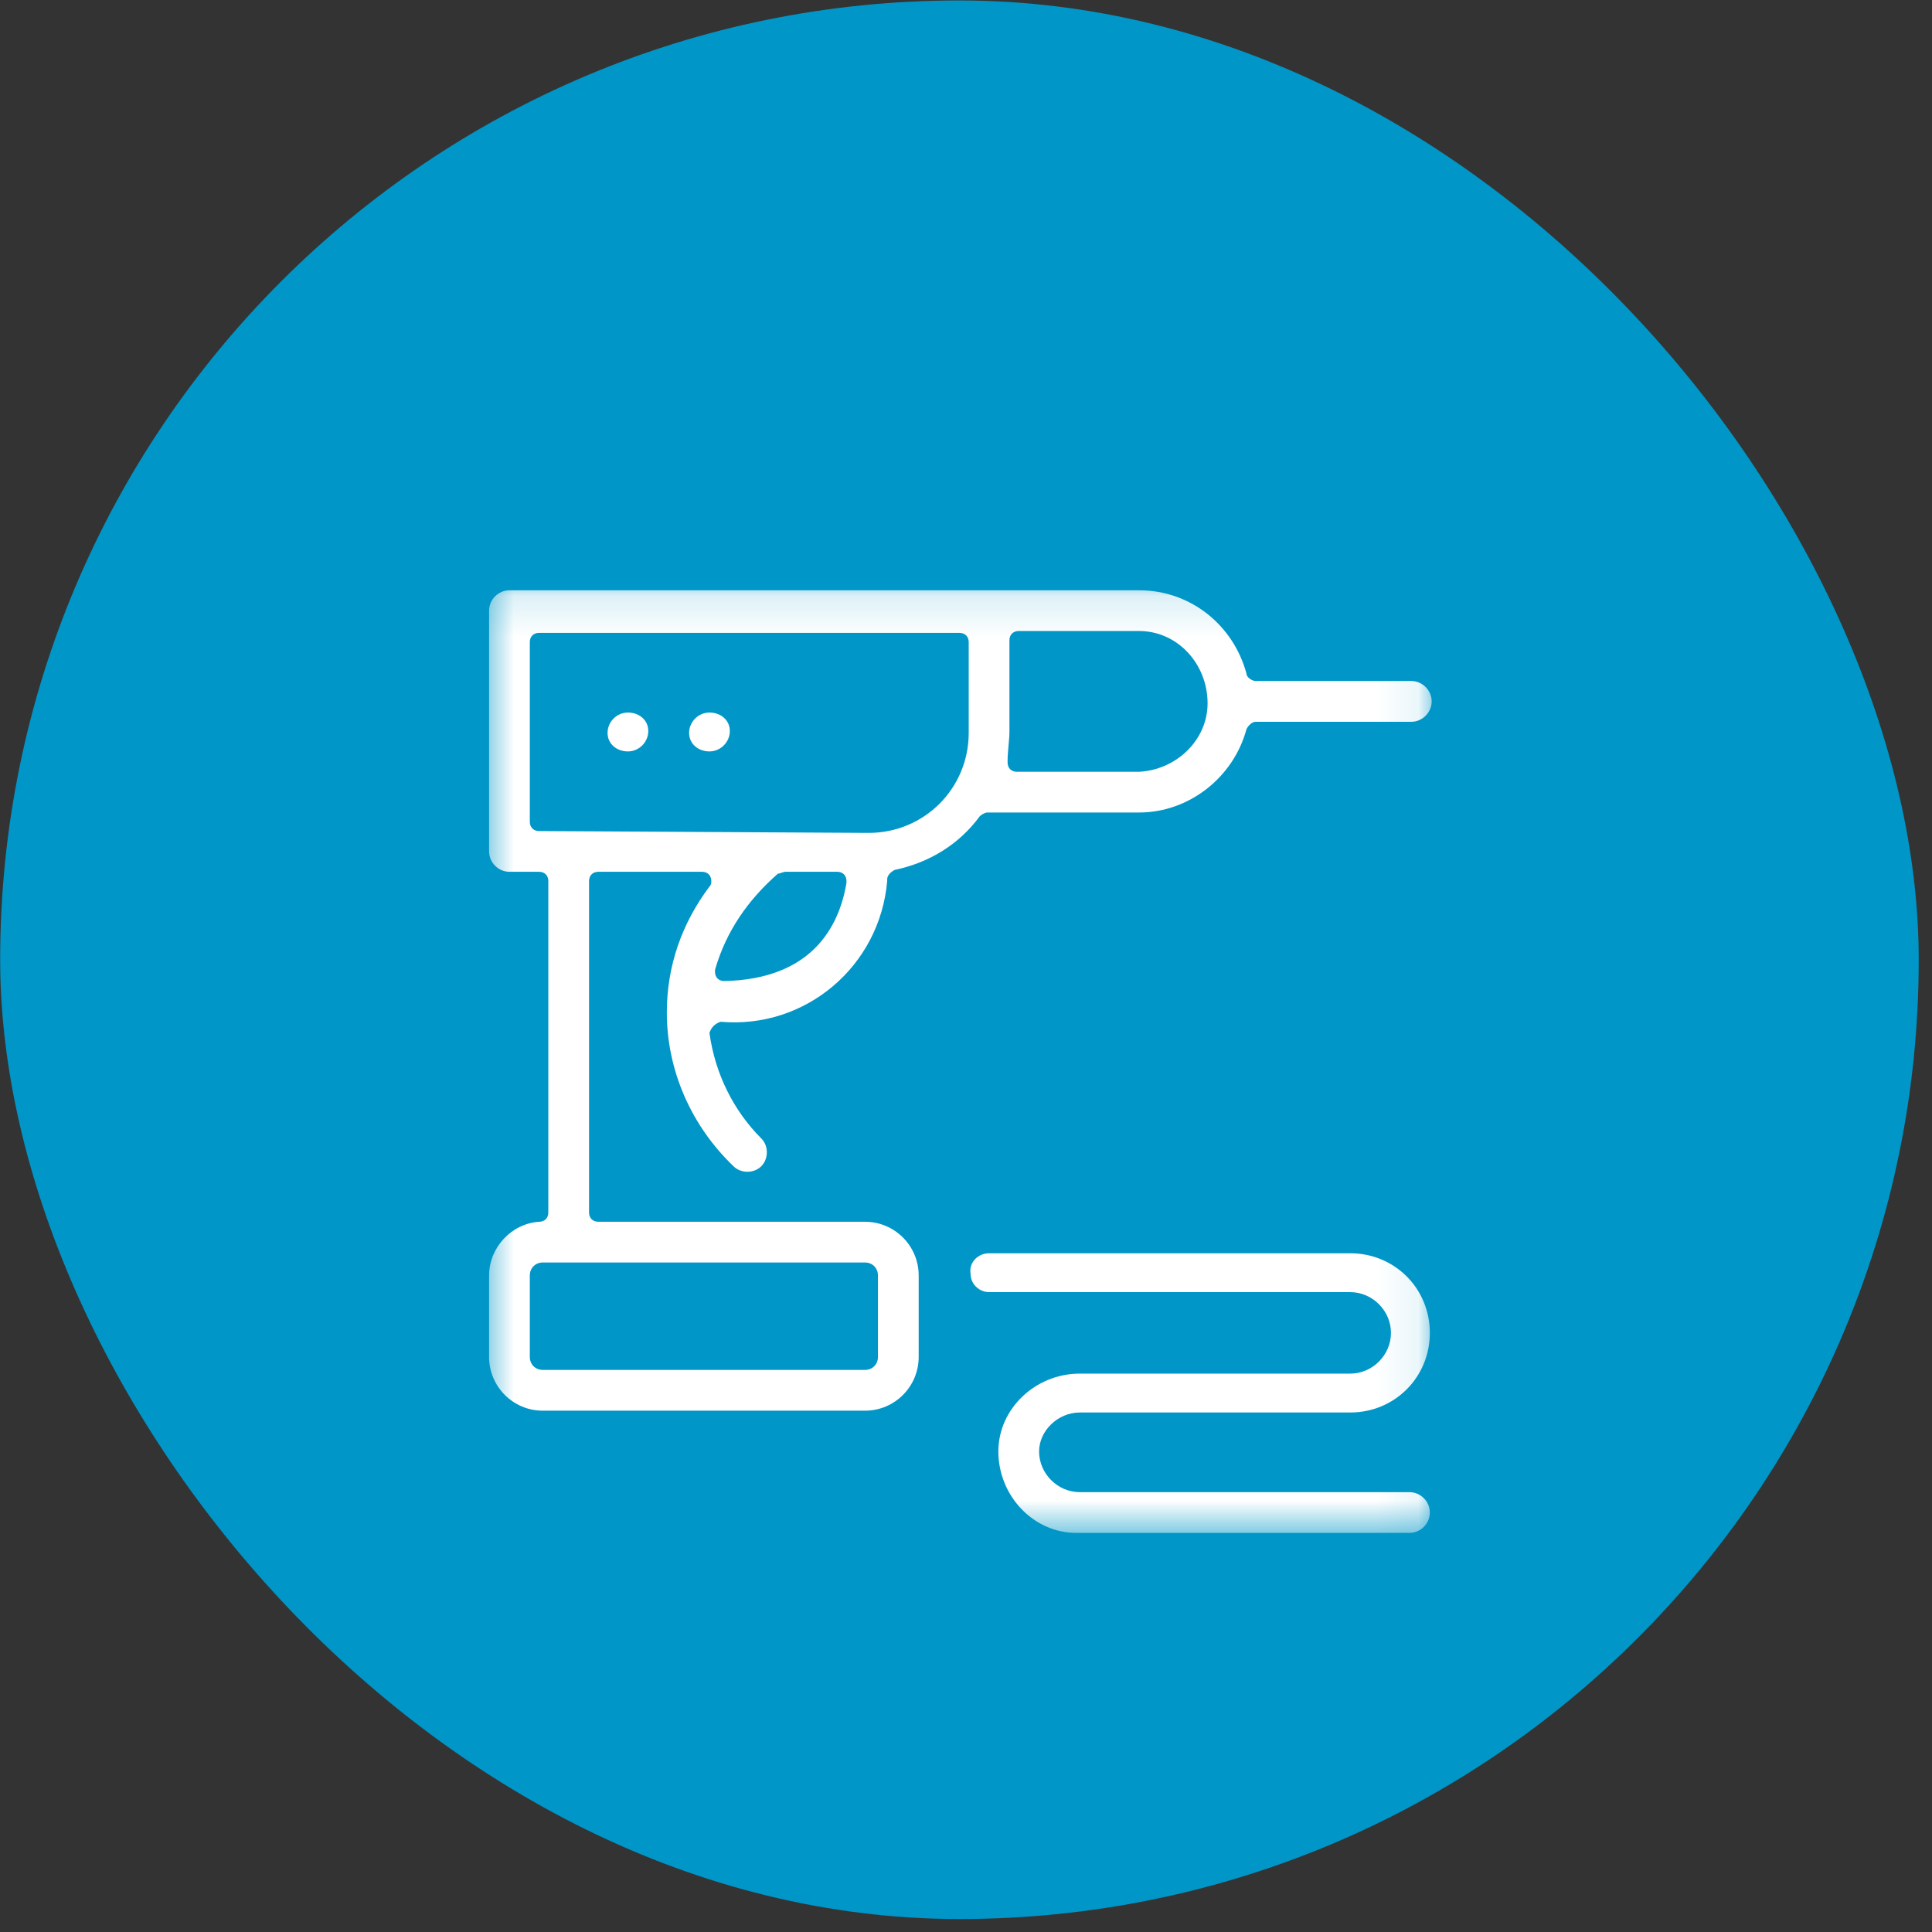 <svg width="47" height="47" viewBox="0 0 47 47" fill="none" xmlns="http://www.w3.org/2000/svg">
<rect x="0" y="0" width="47" height="47" fill="#333333" stroke="none"/>
<rect x="0.004" y="0.011" width="46.673" height="46.673" rx="23.336" fill="#0096C7"/>
<g clip-path="url(#clip0_4432_5860)">
<mask id="mask0_4432_5860" style="mask-type:luminance" maskUnits="userSpaceOnUse" x="11" y="14" width="24" height="24">
<path d="M34.918 14.135H11.672V37.382H34.918V14.135Z" fill="white"/>
</mask>
<g mask="url(#mask0_4432_5860)">
<path d="M17.529 24.857C19.601 25.037 21.403 23.505 21.583 21.433V21.388C21.583 21.298 21.674 21.208 21.764 21.163C22.62 20.983 23.34 20.532 23.836 19.856C23.881 19.811 23.971 19.766 24.016 19.766H24.061H27.71C28.927 19.766 30.008 18.91 30.323 17.739C30.368 17.649 30.458 17.559 30.549 17.559C30.549 17.559 30.549 17.559 30.594 17.559C30.639 17.559 30.639 17.559 30.684 17.559H34.333C34.603 17.559 34.828 17.333 34.828 17.063C34.828 16.793 34.603 16.567 34.333 16.567H30.684C30.639 16.567 30.639 16.567 30.594 16.567C30.594 16.567 30.594 16.567 30.549 16.567C30.458 16.567 30.323 16.477 30.323 16.387C30.008 15.216 28.972 14.36 27.71 14.36H12.393C12.123 14.36 11.898 14.585 11.898 14.855V20.712C11.898 20.983 12.123 21.208 12.393 21.208H13.114C13.249 21.208 13.339 21.298 13.339 21.433V29.497C13.339 29.632 13.249 29.722 13.114 29.722C12.438 29.767 11.898 30.353 11.898 31.029V33.011C11.898 33.732 12.483 34.318 13.204 34.318H21.043C21.764 34.318 22.349 33.732 22.349 33.011V31.029C22.349 30.308 21.764 29.722 21.043 29.722H14.556C14.42 29.722 14.33 29.632 14.33 29.497V21.433C14.33 21.298 14.42 21.208 14.556 21.208H17.078C17.213 21.208 17.304 21.298 17.304 21.433C17.304 21.478 17.304 21.523 17.259 21.568C16.583 22.469 16.222 23.505 16.222 24.632C16.222 26.028 16.808 27.38 17.844 28.371C18.024 28.551 18.34 28.551 18.52 28.371C18.7 28.191 18.7 27.875 18.52 27.695C17.844 27.019 17.394 26.118 17.259 25.127C17.304 24.992 17.394 24.902 17.529 24.857ZM24.557 17.784V15.576C24.557 15.441 24.647 15.351 24.782 15.351H27.71C28.656 15.351 29.377 16.162 29.377 17.108C29.377 18.009 28.611 18.73 27.71 18.775H24.737C24.602 18.775 24.512 18.685 24.512 18.55V18.505C24.512 18.279 24.557 18.009 24.557 17.784ZM17.619 23.866C17.484 23.866 17.394 23.776 17.394 23.64V23.595C17.664 22.649 18.205 21.884 18.925 21.253C18.971 21.253 19.061 21.208 19.106 21.208H20.367C20.502 21.208 20.592 21.298 20.592 21.433V21.478C20.412 22.559 19.736 23.821 17.619 23.866ZM21.043 30.713C21.223 30.713 21.358 30.849 21.358 31.029V33.011C21.358 33.191 21.223 33.326 21.043 33.326H13.204C13.024 33.326 12.889 33.191 12.889 33.011V31.029C12.889 30.849 13.024 30.713 13.204 30.713H21.043ZM13.114 20.217C12.979 20.217 12.889 20.127 12.889 19.991V15.621C12.889 15.486 12.979 15.396 13.114 15.396H23.34C23.476 15.396 23.566 15.486 23.566 15.621V17.829C23.566 19.18 22.484 20.262 21.133 20.262L13.114 20.217Z" fill="white"/>
<path d="M15.276 17.334C15.005 17.334 14.78 17.559 14.78 17.829C14.78 18.099 15.005 18.28 15.276 18.28C15.546 18.28 15.771 18.054 15.771 17.784C15.771 17.514 15.546 17.334 15.276 17.334Z" fill="white"/>
<path d="M17.259 17.334C16.989 17.334 16.764 17.559 16.764 17.829C16.764 18.099 16.989 18.28 17.259 18.28C17.529 18.28 17.755 18.054 17.755 17.784C17.755 17.514 17.529 17.334 17.259 17.334Z" fill="white"/>
<path d="M26.269 34.362H32.847C33.928 34.362 34.784 33.506 34.784 32.425C34.784 31.344 33.928 30.488 32.847 30.488H24.062C23.791 30.488 23.566 30.713 23.611 30.984C23.611 31.254 23.837 31.434 24.062 31.434H32.847C33.387 31.434 33.838 31.885 33.838 32.425C33.838 32.966 33.387 33.416 32.847 33.416H26.269C25.188 33.416 24.287 34.272 24.287 35.309C24.287 36.39 25.143 37.291 26.179 37.291C26.224 37.291 26.224 37.291 26.269 37.291H34.288C34.559 37.291 34.784 37.066 34.784 36.795C34.784 36.525 34.559 36.3 34.288 36.3H26.269C25.729 36.3 25.278 35.849 25.278 35.309C25.278 34.813 25.729 34.362 26.269 34.362Z" fill="white"/>
</g>
</g>
<defs>
<clipPath id="clip0_4432_5860">
<rect width="23.336" height="23.336" fill="white" transform="translate(11.672 14.069)"/>
</clipPath>
</defs>
</svg>
